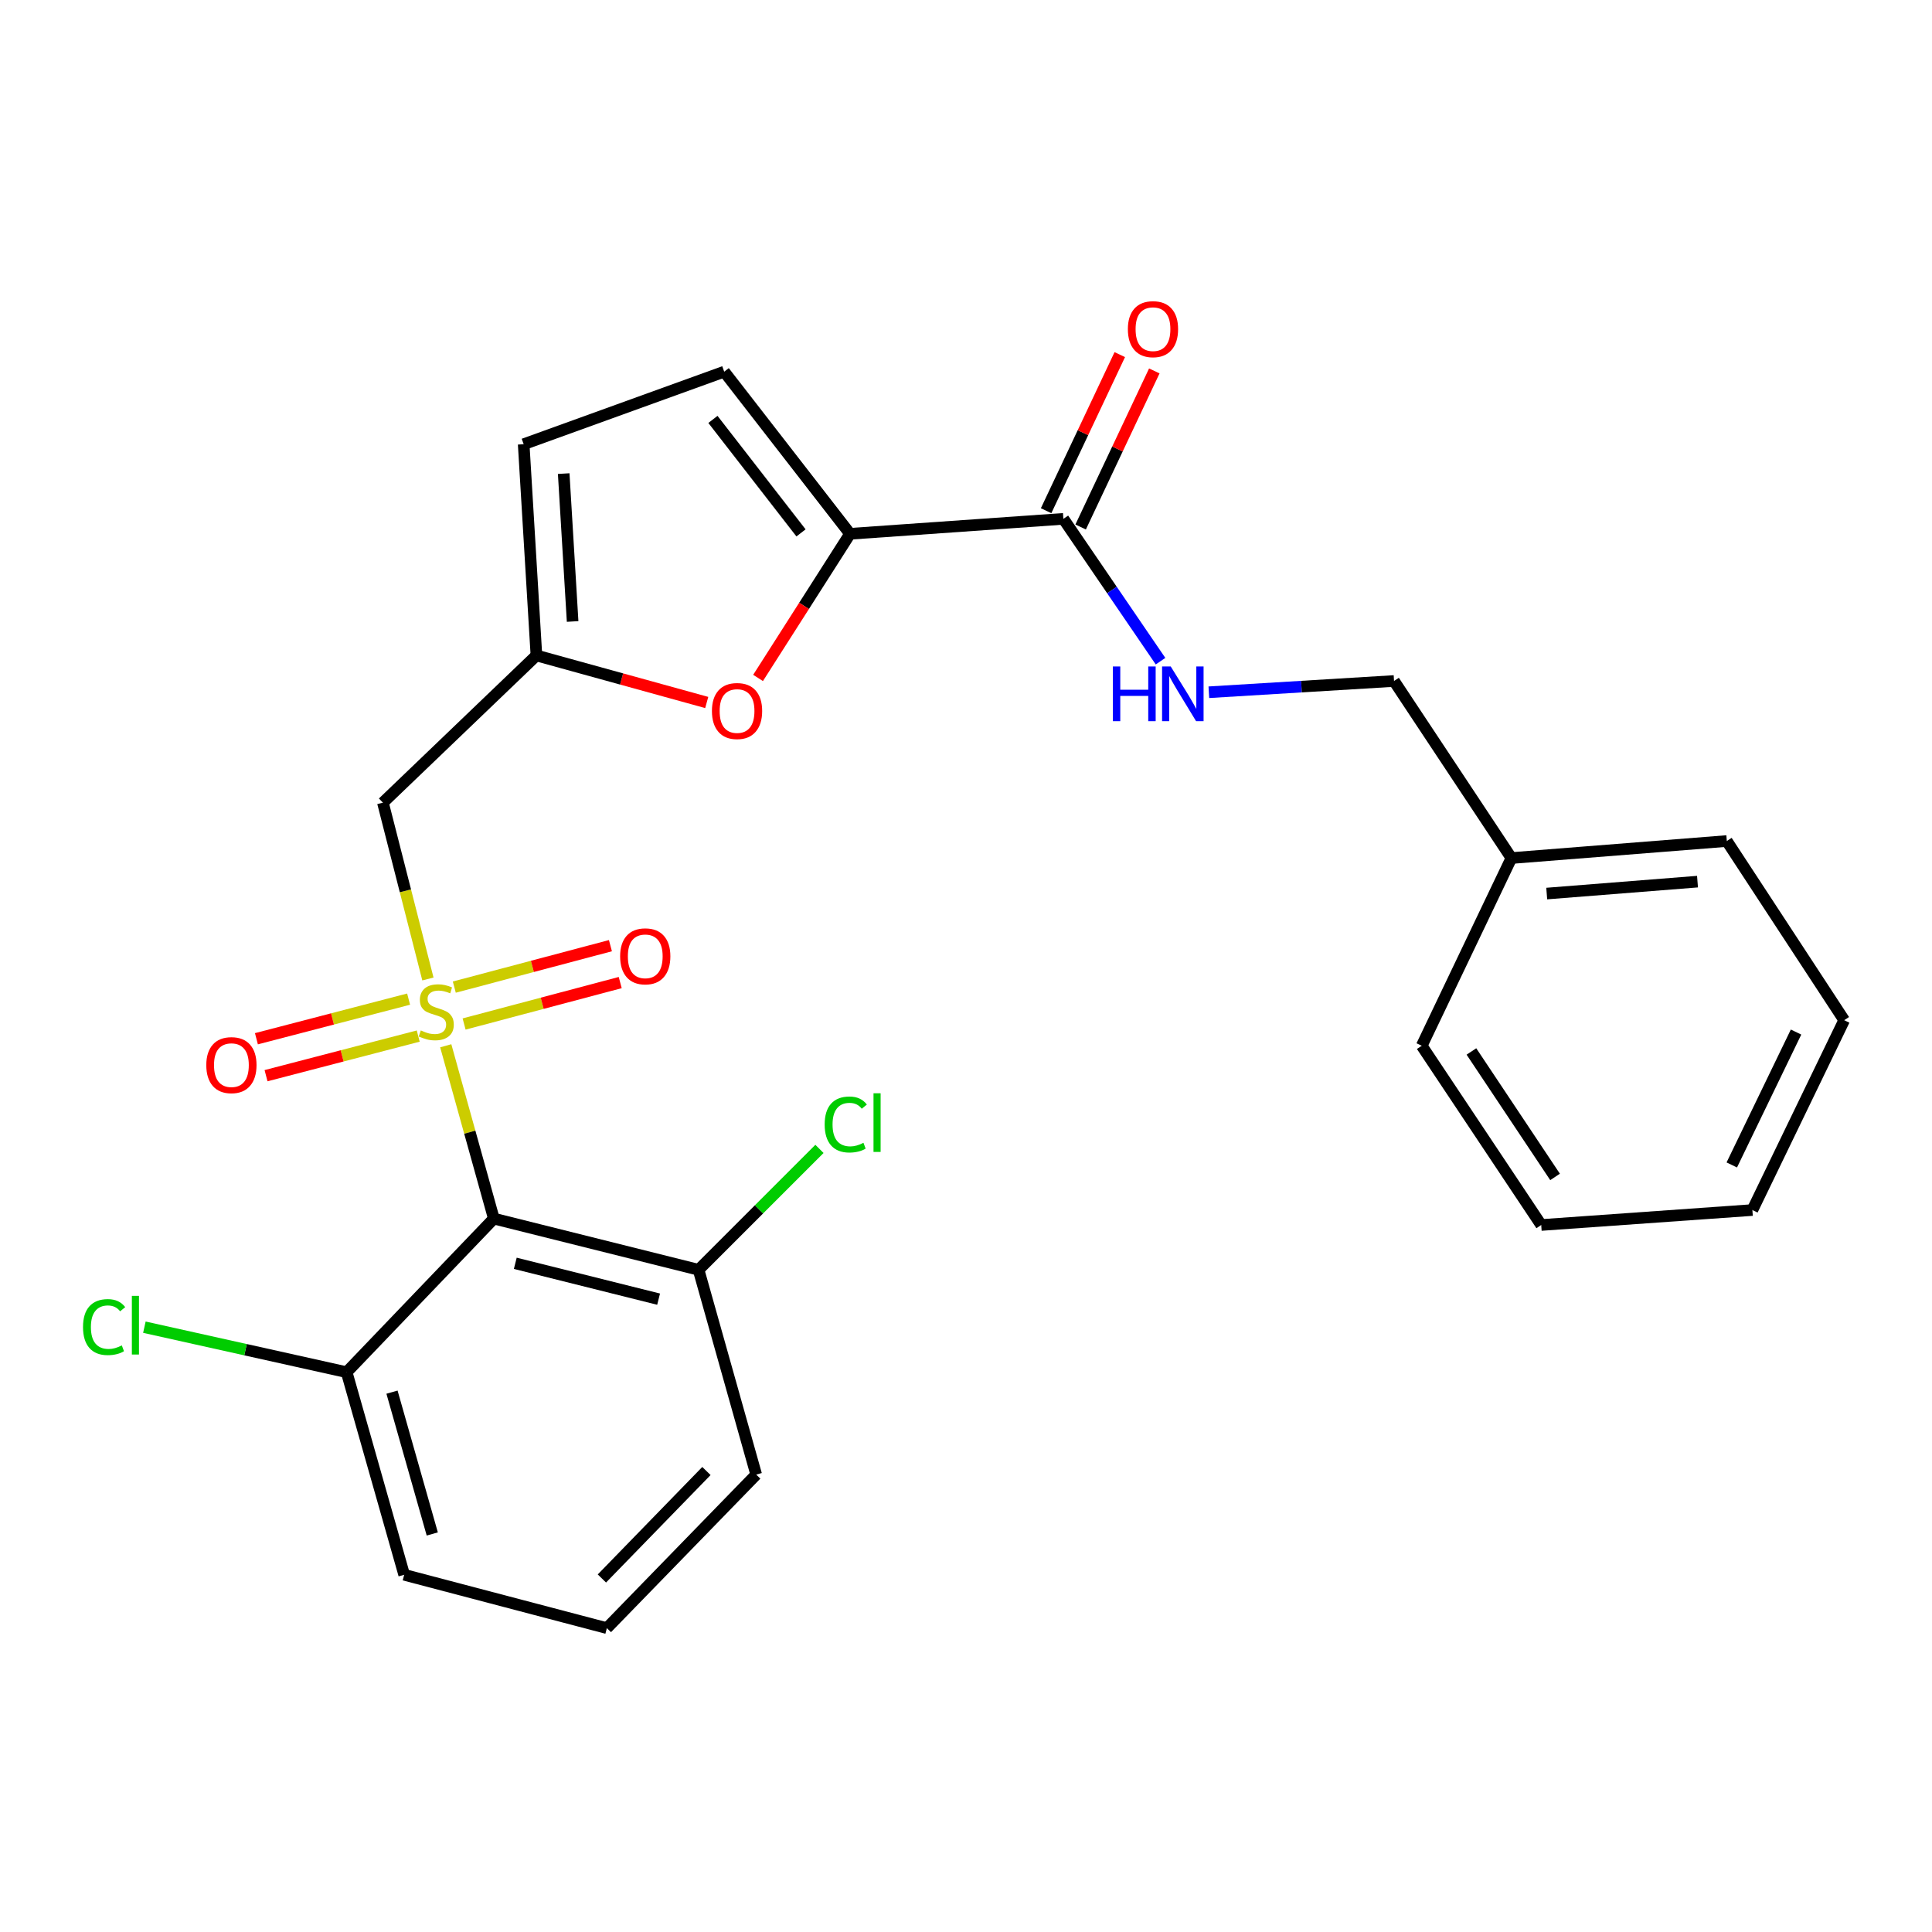 <?xml version='1.0' encoding='iso-8859-1'?>
<svg version='1.1' baseProfile='full'
              xmlns='http://www.w3.org/2000/svg'
                      xmlns:rdkit='http://www.rdkit.org/xml'
                      xmlns:xlink='http://www.w3.org/1999/xlink'
                  xml:space='preserve'
width='1000px' height='1000px' viewBox='0 0 1000 1000'>
<!-- END OF HEADER -->
<rect style='opacity:1.0;fill:#FFFFFF;stroke:none' width='1000' height='1000' x='0' y='0'> </rect>
<path class='bond-0' d='M 230.717,541.29 L 243.163,586.016' style='fill:none;fill-rule:evenodd;stroke:#CCCC00;stroke-width:6px;stroke-linecap:butt;stroke-linejoin:miter;stroke-opacity:1' />
<path class='bond-0' d='M 243.163,586.016 L 255.609,630.743' style='fill:none;fill-rule:evenodd;stroke:#000000;stroke-width:6px;stroke-linecap:butt;stroke-linejoin:miter;stroke-opacity:1' />
<path class='bond-1' d='M 221.487,506.719 L 209.841,461.086' style='fill:none;fill-rule:evenodd;stroke:#CCCC00;stroke-width:6px;stroke-linecap:butt;stroke-linejoin:miter;stroke-opacity:1' />
<path class='bond-1' d='M 209.841,461.086 L 198.194,415.453' style='fill:none;fill-rule:evenodd;stroke:#000000;stroke-width:6px;stroke-linecap:butt;stroke-linejoin:miter;stroke-opacity:1' />
<path class='bond-7' d='M 211.496,517.145 L 172.109,527.397' style='fill:none;fill-rule:evenodd;stroke:#CCCC00;stroke-width:6px;stroke-linecap:butt;stroke-linejoin:miter;stroke-opacity:1' />
<path class='bond-7' d='M 172.109,527.397 L 132.723,537.65' style='fill:none;fill-rule:evenodd;stroke:#FF0000;stroke-width:6px;stroke-linecap:butt;stroke-linejoin:miter;stroke-opacity:1' />
<path class='bond-7' d='M 216.473,536.268 L 177.087,546.521' style='fill:none;fill-rule:evenodd;stroke:#CCCC00;stroke-width:6px;stroke-linecap:butt;stroke-linejoin:miter;stroke-opacity:1' />
<path class='bond-7' d='M 177.087,546.521 L 137.7,556.773' style='fill:none;fill-rule:evenodd;stroke:#FF0000;stroke-width:6px;stroke-linecap:butt;stroke-linejoin:miter;stroke-opacity:1' />
<path class='bond-8' d='M 240.217,530.026 L 280.621,519.3' style='fill:none;fill-rule:evenodd;stroke:#CCCC00;stroke-width:6px;stroke-linecap:butt;stroke-linejoin:miter;stroke-opacity:1' />
<path class='bond-8' d='M 280.621,519.3 L 321.025,508.574' style='fill:none;fill-rule:evenodd;stroke:#FF0000;stroke-width:6px;stroke-linecap:butt;stroke-linejoin:miter;stroke-opacity:1' />
<path class='bond-8' d='M 235.146,510.927 L 275.551,500.201' style='fill:none;fill-rule:evenodd;stroke:#CCCC00;stroke-width:6px;stroke-linecap:butt;stroke-linejoin:miter;stroke-opacity:1' />
<path class='bond-8' d='M 275.551,500.201 L 315.955,489.475' style='fill:none;fill-rule:evenodd;stroke:#FF0000;stroke-width:6px;stroke-linecap:butt;stroke-linejoin:miter;stroke-opacity:1' />
<path class='bond-11' d='M 255.609,630.743 L 361.579,657.243' style='fill:none;fill-rule:evenodd;stroke:#000000;stroke-width:6px;stroke-linecap:butt;stroke-linejoin:miter;stroke-opacity:1' />
<path class='bond-11' d='M 266.71,653.888 L 340.89,672.438' style='fill:none;fill-rule:evenodd;stroke:#000000;stroke-width:6px;stroke-linecap:butt;stroke-linejoin:miter;stroke-opacity:1' />
<path class='bond-12' d='M 255.609,630.743 L 179.421,710.245' style='fill:none;fill-rule:evenodd;stroke:#000000;stroke-width:6px;stroke-linecap:butt;stroke-linejoin:miter;stroke-opacity:1' />
<path class='bond-4' d='M 198.194,415.453 L 277.653,339.265' style='fill:none;fill-rule:evenodd;stroke:#000000;stroke-width:6px;stroke-linecap:butt;stroke-linejoin:miter;stroke-opacity:1' />
<path class='bond-2' d='M 439.984,276.296 L 416.176,313.599' style='fill:none;fill-rule:evenodd;stroke:#000000;stroke-width:6px;stroke-linecap:butt;stroke-linejoin:miter;stroke-opacity:1' />
<path class='bond-2' d='M 416.176,313.599 L 392.368,350.902' style='fill:none;fill-rule:evenodd;stroke:#FF0000;stroke-width:6px;stroke-linecap:butt;stroke-linejoin:miter;stroke-opacity:1' />
<path class='bond-5' d='M 439.984,276.296 L 550.401,268.556' style='fill:none;fill-rule:evenodd;stroke:#000000;stroke-width:6px;stroke-linecap:butt;stroke-linejoin:miter;stroke-opacity:1' />
<path class='bond-27' d='M 439.984,276.296 L 374.852,192.38' style='fill:none;fill-rule:evenodd;stroke:#000000;stroke-width:6px;stroke-linecap:butt;stroke-linejoin:miter;stroke-opacity:1' />
<path class='bond-27' d='M 414.604,275.824 L 369.012,217.083' style='fill:none;fill-rule:evenodd;stroke:#000000;stroke-width:6px;stroke-linecap:butt;stroke-linejoin:miter;stroke-opacity:1' />
<path class='bond-3' d='M 365.8,363.607 L 321.726,351.436' style='fill:none;fill-rule:evenodd;stroke:#FF0000;stroke-width:6px;stroke-linecap:butt;stroke-linejoin:miter;stroke-opacity:1' />
<path class='bond-3' d='M 321.726,351.436 L 277.653,339.265' style='fill:none;fill-rule:evenodd;stroke:#000000;stroke-width:6px;stroke-linecap:butt;stroke-linejoin:miter;stroke-opacity:1' />
<path class='bond-9' d='M 277.653,339.265 L 271.055,229.925' style='fill:none;fill-rule:evenodd;stroke:#000000;stroke-width:6px;stroke-linecap:butt;stroke-linejoin:miter;stroke-opacity:1' />
<path class='bond-9' d='M 296.387,321.674 L 291.769,245.135' style='fill:none;fill-rule:evenodd;stroke:#000000;stroke-width:6px;stroke-linecap:butt;stroke-linejoin:miter;stroke-opacity:1' />
<path class='bond-10' d='M 550.401,268.556 L 575.546,305.39' style='fill:none;fill-rule:evenodd;stroke:#000000;stroke-width:6px;stroke-linecap:butt;stroke-linejoin:miter;stroke-opacity:1' />
<path class='bond-10' d='M 575.546,305.39 L 600.691,342.223' style='fill:none;fill-rule:evenodd;stroke:#0000FF;stroke-width:6px;stroke-linecap:butt;stroke-linejoin:miter;stroke-opacity:1' />
<path class='bond-13' d='M 559.336,272.774 L 578.402,232.38' style='fill:none;fill-rule:evenodd;stroke:#000000;stroke-width:6px;stroke-linecap:butt;stroke-linejoin:miter;stroke-opacity:1' />
<path class='bond-13' d='M 578.402,232.38 L 597.469,191.986' style='fill:none;fill-rule:evenodd;stroke:#FF0000;stroke-width:6px;stroke-linecap:butt;stroke-linejoin:miter;stroke-opacity:1' />
<path class='bond-13' d='M 541.466,264.339 L 560.533,223.945' style='fill:none;fill-rule:evenodd;stroke:#000000;stroke-width:6px;stroke-linecap:butt;stroke-linejoin:miter;stroke-opacity:1' />
<path class='bond-13' d='M 560.533,223.945 L 579.599,183.551' style='fill:none;fill-rule:evenodd;stroke:#FF0000;stroke-width:6px;stroke-linecap:butt;stroke-linejoin:miter;stroke-opacity:1' />
<path class='bond-6' d='M 374.852,192.38 L 271.055,229.925' style='fill:none;fill-rule:evenodd;stroke:#000000;stroke-width:6px;stroke-linecap:butt;stroke-linejoin:miter;stroke-opacity:1' />
<path class='bond-14' d='M 625.707,358.306 L 673.628,355.394' style='fill:none;fill-rule:evenodd;stroke:#0000FF;stroke-width:6px;stroke-linecap:butt;stroke-linejoin:miter;stroke-opacity:1' />
<path class='bond-14' d='M 673.628,355.394 L 721.548,352.483' style='fill:none;fill-rule:evenodd;stroke:#000000;stroke-width:6px;stroke-linecap:butt;stroke-linejoin:miter;stroke-opacity:1' />
<path class='bond-15' d='M 361.579,657.243 L 392.866,625.957' style='fill:none;fill-rule:evenodd;stroke:#000000;stroke-width:6px;stroke-linecap:butt;stroke-linejoin:miter;stroke-opacity:1' />
<path class='bond-15' d='M 392.866,625.957 L 424.153,594.67' style='fill:none;fill-rule:evenodd;stroke:#00CC00;stroke-width:6px;stroke-linecap:butt;stroke-linejoin:miter;stroke-opacity:1' />
<path class='bond-19' d='M 361.579,657.243 L 391.407,763.247' style='fill:none;fill-rule:evenodd;stroke:#000000;stroke-width:6px;stroke-linecap:butt;stroke-linejoin:miter;stroke-opacity:1' />
<path class='bond-16' d='M 179.421,710.245 L 127.076,698.598' style='fill:none;fill-rule:evenodd;stroke:#000000;stroke-width:6px;stroke-linecap:butt;stroke-linejoin:miter;stroke-opacity:1' />
<path class='bond-16' d='M 127.076,698.598 L 74.731,686.95' style='fill:none;fill-rule:evenodd;stroke:#00CC00;stroke-width:6px;stroke-linecap:butt;stroke-linejoin:miter;stroke-opacity:1' />
<path class='bond-20' d='M 179.421,710.245 L 209.205,815.107' style='fill:none;fill-rule:evenodd;stroke:#000000;stroke-width:6px;stroke-linecap:butt;stroke-linejoin:miter;stroke-opacity:1' />
<path class='bond-20' d='M 202.897,720.576 L 223.746,793.979' style='fill:none;fill-rule:evenodd;stroke:#000000;stroke-width:6px;stroke-linecap:butt;stroke-linejoin:miter;stroke-opacity:1' />
<path class='bond-17' d='M 721.548,352.483 L 782.301,444.127' style='fill:none;fill-rule:evenodd;stroke:#000000;stroke-width:6px;stroke-linecap:butt;stroke-linejoin:miter;stroke-opacity:1' />
<path class='bond-21' d='M 782.301,444.127 L 893.793,435.312' style='fill:none;fill-rule:evenodd;stroke:#000000;stroke-width:6px;stroke-linecap:butt;stroke-linejoin:miter;stroke-opacity:1' />
<path class='bond-21' d='M 800.582,462.504 L 878.627,456.333' style='fill:none;fill-rule:evenodd;stroke:#000000;stroke-width:6px;stroke-linecap:butt;stroke-linejoin:miter;stroke-opacity:1' />
<path class='bond-22' d='M 782.301,444.127 L 735.886,541.283' style='fill:none;fill-rule:evenodd;stroke:#000000;stroke-width:6px;stroke-linecap:butt;stroke-linejoin:miter;stroke-opacity:1' />
<path class='bond-18' d='M 314.111,842.717 L 209.205,815.107' style='fill:none;fill-rule:evenodd;stroke:#000000;stroke-width:6px;stroke-linecap:butt;stroke-linejoin:miter;stroke-opacity:1' />
<path class='bond-26' d='M 314.111,842.717 L 391.407,763.247' style='fill:none;fill-rule:evenodd;stroke:#000000;stroke-width:6px;stroke-linecap:butt;stroke-linejoin:miter;stroke-opacity:1' />
<path class='bond-26' d='M 311.54,817.019 L 365.647,761.39' style='fill:none;fill-rule:evenodd;stroke:#000000;stroke-width:6px;stroke-linecap:butt;stroke-linejoin:miter;stroke-opacity:1' />
<path class='bond-23' d='M 893.793,435.312 L 954.545,528.054' style='fill:none;fill-rule:evenodd;stroke:#000000;stroke-width:6px;stroke-linecap:butt;stroke-linejoin:miter;stroke-opacity:1' />
<path class='bond-24' d='M 735.886,541.283 L 797.736,634.058' style='fill:none;fill-rule:evenodd;stroke:#000000;stroke-width:6px;stroke-linecap:butt;stroke-linejoin:miter;stroke-opacity:1' />
<path class='bond-24' d='M 761.605,544.238 L 804.9,609.181' style='fill:none;fill-rule:evenodd;stroke:#000000;stroke-width:6px;stroke-linecap:butt;stroke-linejoin:miter;stroke-opacity:1' />
<path class='bond-28' d='M 954.545,528.054 L 907.033,626.318' style='fill:none;fill-rule:evenodd;stroke:#000000;stroke-width:6px;stroke-linecap:butt;stroke-linejoin:miter;stroke-opacity:1' />
<path class='bond-28' d='M 929.629,534.192 L 896.37,602.977' style='fill:none;fill-rule:evenodd;stroke:#000000;stroke-width:6px;stroke-linecap:butt;stroke-linejoin:miter;stroke-opacity:1' />
<path class='bond-25' d='M 797.736,634.058 L 907.033,626.318' style='fill:none;fill-rule:evenodd;stroke:#000000;stroke-width:6px;stroke-linecap:butt;stroke-linejoin:miter;stroke-opacity:1' />
<path  class='atom-0' d='M 217.803 533.35
Q 218.123 533.47, 219.443 534.03
Q 220.763 534.59, 222.203 534.95
Q 223.683 535.27, 225.123 535.27
Q 227.803 535.27, 229.363 533.99
Q 230.923 532.67, 230.923 530.39
Q 230.923 528.83, 230.123 527.87
Q 229.363 526.91, 228.163 526.39
Q 226.963 525.87, 224.963 525.27
Q 222.443 524.51, 220.923 523.79
Q 219.443 523.07, 218.363 521.55
Q 217.323 520.03, 217.323 517.47
Q 217.323 513.91, 219.723 511.71
Q 222.163 509.51, 226.963 509.51
Q 230.243 509.51, 233.963 511.07
L 233.043 514.15
Q 229.643 512.75, 227.083 512.75
Q 224.323 512.75, 222.803 513.91
Q 221.283 515.03, 221.323 516.99
Q 221.323 518.51, 222.083 519.43
Q 222.883 520.35, 224.003 520.87
Q 225.163 521.39, 227.083 521.99
Q 229.643 522.79, 231.163 523.59
Q 232.683 524.39, 233.763 526.03
Q 234.883 527.63, 234.883 530.39
Q 234.883 534.31, 232.243 536.43
Q 229.643 538.51, 225.283 538.51
Q 222.763 538.51, 220.843 537.95
Q 218.963 537.43, 216.723 536.51
L 217.803 533.35
' fill='#CCCC00'/>
<path  class='atom-4' d='M 368.494 368.02
Q 368.494 361.22, 371.854 357.42
Q 375.214 353.62, 381.494 353.62
Q 387.774 353.62, 391.134 357.42
Q 394.494 361.22, 394.494 368.02
Q 394.494 374.9, 391.094 378.82
Q 387.694 382.7, 381.494 382.7
Q 375.254 382.7, 371.854 378.82
Q 368.494 374.94, 368.494 368.02
M 381.494 379.5
Q 385.814 379.5, 388.134 376.62
Q 390.494 373.7, 390.494 368.02
Q 390.494 362.46, 388.134 359.66
Q 385.814 356.82, 381.494 356.82
Q 377.174 356.82, 374.814 359.62
Q 372.494 362.42, 372.494 368.02
Q 372.494 373.74, 374.814 376.62
Q 377.174 379.5, 381.494 379.5
' fill='#FF0000'/>
<path  class='atom-8' d='M 106.778 551.309
Q 106.778 544.509, 110.138 540.709
Q 113.498 536.909, 119.778 536.909
Q 126.058 536.909, 129.418 540.709
Q 132.778 544.509, 132.778 551.309
Q 132.778 558.189, 129.378 562.109
Q 125.978 565.989, 119.778 565.989
Q 113.538 565.989, 110.138 562.109
Q 106.778 558.229, 106.778 551.309
M 119.778 562.789
Q 124.098 562.789, 126.418 559.909
Q 128.778 556.989, 128.778 551.309
Q 128.778 545.749, 126.418 542.949
Q 124.098 540.109, 119.778 540.109
Q 115.458 540.109, 113.098 542.909
Q 110.778 545.709, 110.778 551.309
Q 110.778 557.029, 113.098 559.909
Q 115.458 562.789, 119.778 562.789
' fill='#FF0000'/>
<path  class='atom-9' d='M 320.981 494.992
Q 320.981 488.192, 324.341 484.392
Q 327.701 480.592, 333.981 480.592
Q 340.261 480.592, 343.621 484.392
Q 346.981 488.192, 346.981 494.992
Q 346.981 501.872, 343.581 505.792
Q 340.181 509.672, 333.981 509.672
Q 327.741 509.672, 324.341 505.792
Q 320.981 501.912, 320.981 494.992
M 333.981 506.472
Q 338.301 506.472, 340.621 503.592
Q 342.981 500.672, 342.981 494.992
Q 342.981 489.432, 340.621 486.632
Q 338.301 483.792, 333.981 483.792
Q 329.661 483.792, 327.301 486.592
Q 324.981 489.392, 324.981 494.992
Q 324.981 500.712, 327.301 503.592
Q 329.661 506.472, 333.981 506.472
' fill='#FF0000'/>
<path  class='atom-11' d='M 576.009 344.965
L 579.849 344.965
L 579.849 357.005
L 594.329 357.005
L 594.329 344.965
L 598.169 344.965
L 598.169 373.285
L 594.329 373.285
L 594.329 360.205
L 579.849 360.205
L 579.849 373.285
L 576.009 373.285
L 576.009 344.965
' fill='#0000FF'/>
<path  class='atom-11' d='M 605.969 344.965
L 615.249 359.965
Q 616.169 361.445, 617.649 364.125
Q 619.129 366.805, 619.209 366.965
L 619.209 344.965
L 622.969 344.965
L 622.969 373.285
L 619.089 373.285
L 609.129 356.885
Q 607.969 354.965, 606.729 352.765
Q 605.529 350.565, 605.169 349.885
L 605.169 373.285
L 601.489 373.285
L 601.489 344.965
L 605.969 344.965
' fill='#0000FF'/>
<path  class='atom-14' d='M 583.783 170.372
Q 583.783 163.572, 587.143 159.772
Q 590.503 155.972, 596.783 155.972
Q 603.063 155.972, 606.423 159.772
Q 609.783 163.572, 609.783 170.372
Q 609.783 177.252, 606.383 181.172
Q 602.983 185.052, 596.783 185.052
Q 590.543 185.052, 587.143 181.172
Q 583.783 177.292, 583.783 170.372
M 596.783 181.852
Q 601.103 181.852, 603.423 178.972
Q 605.783 176.052, 605.783 170.372
Q 605.783 164.812, 603.423 162.012
Q 601.103 159.172, 596.783 159.172
Q 592.463 159.172, 590.103 161.972
Q 587.783 164.772, 587.783 170.372
Q 587.783 176.092, 590.103 178.972
Q 592.463 181.852, 596.783 181.852
' fill='#FF0000'/>
<path  class='atom-16' d='M 426.847 582.036
Q 426.847 574.996, 430.127 571.316
Q 433.447 567.596, 439.727 567.596
Q 445.567 567.596, 448.687 571.716
L 446.047 573.876
Q 443.767 570.876, 439.727 570.876
Q 435.447 570.876, 433.167 573.756
Q 430.927 576.596, 430.927 582.036
Q 430.927 587.636, 433.247 590.516
Q 435.607 593.396, 440.167 593.396
Q 443.287 593.396, 446.927 591.516
L 448.047 594.516
Q 446.567 595.476, 444.327 596.036
Q 442.087 596.596, 439.607 596.596
Q 433.447 596.596, 430.127 592.836
Q 426.847 589.076, 426.847 582.036
' fill='#00CC00'/>
<path  class='atom-16' d='M 452.127 565.876
L 455.807 565.876
L 455.807 596.236
L 452.127 596.236
L 452.127 565.876
' fill='#00CC00'/>
<path  class='atom-17' d='M 42.971 686.898
Q 42.971 679.858, 46.251 676.178
Q 49.571 672.458, 55.851 672.458
Q 61.691 672.458, 64.811 676.578
L 62.171 678.738
Q 59.891 675.738, 55.851 675.738
Q 51.571 675.738, 49.291 678.618
Q 47.051 681.458, 47.051 686.898
Q 47.051 692.498, 49.371 695.378
Q 51.731 698.258, 56.291 698.258
Q 59.411 698.258, 63.051 696.378
L 64.171 699.378
Q 62.691 700.338, 60.451 700.898
Q 58.211 701.458, 55.731 701.458
Q 49.571 701.458, 46.251 697.698
Q 42.971 693.938, 42.971 686.898
' fill='#00CC00'/>
<path  class='atom-17' d='M 68.251 670.738
L 71.931 670.738
L 71.931 701.098
L 68.251 701.098
L 68.251 670.738
' fill='#00CC00'/>
</svg>
